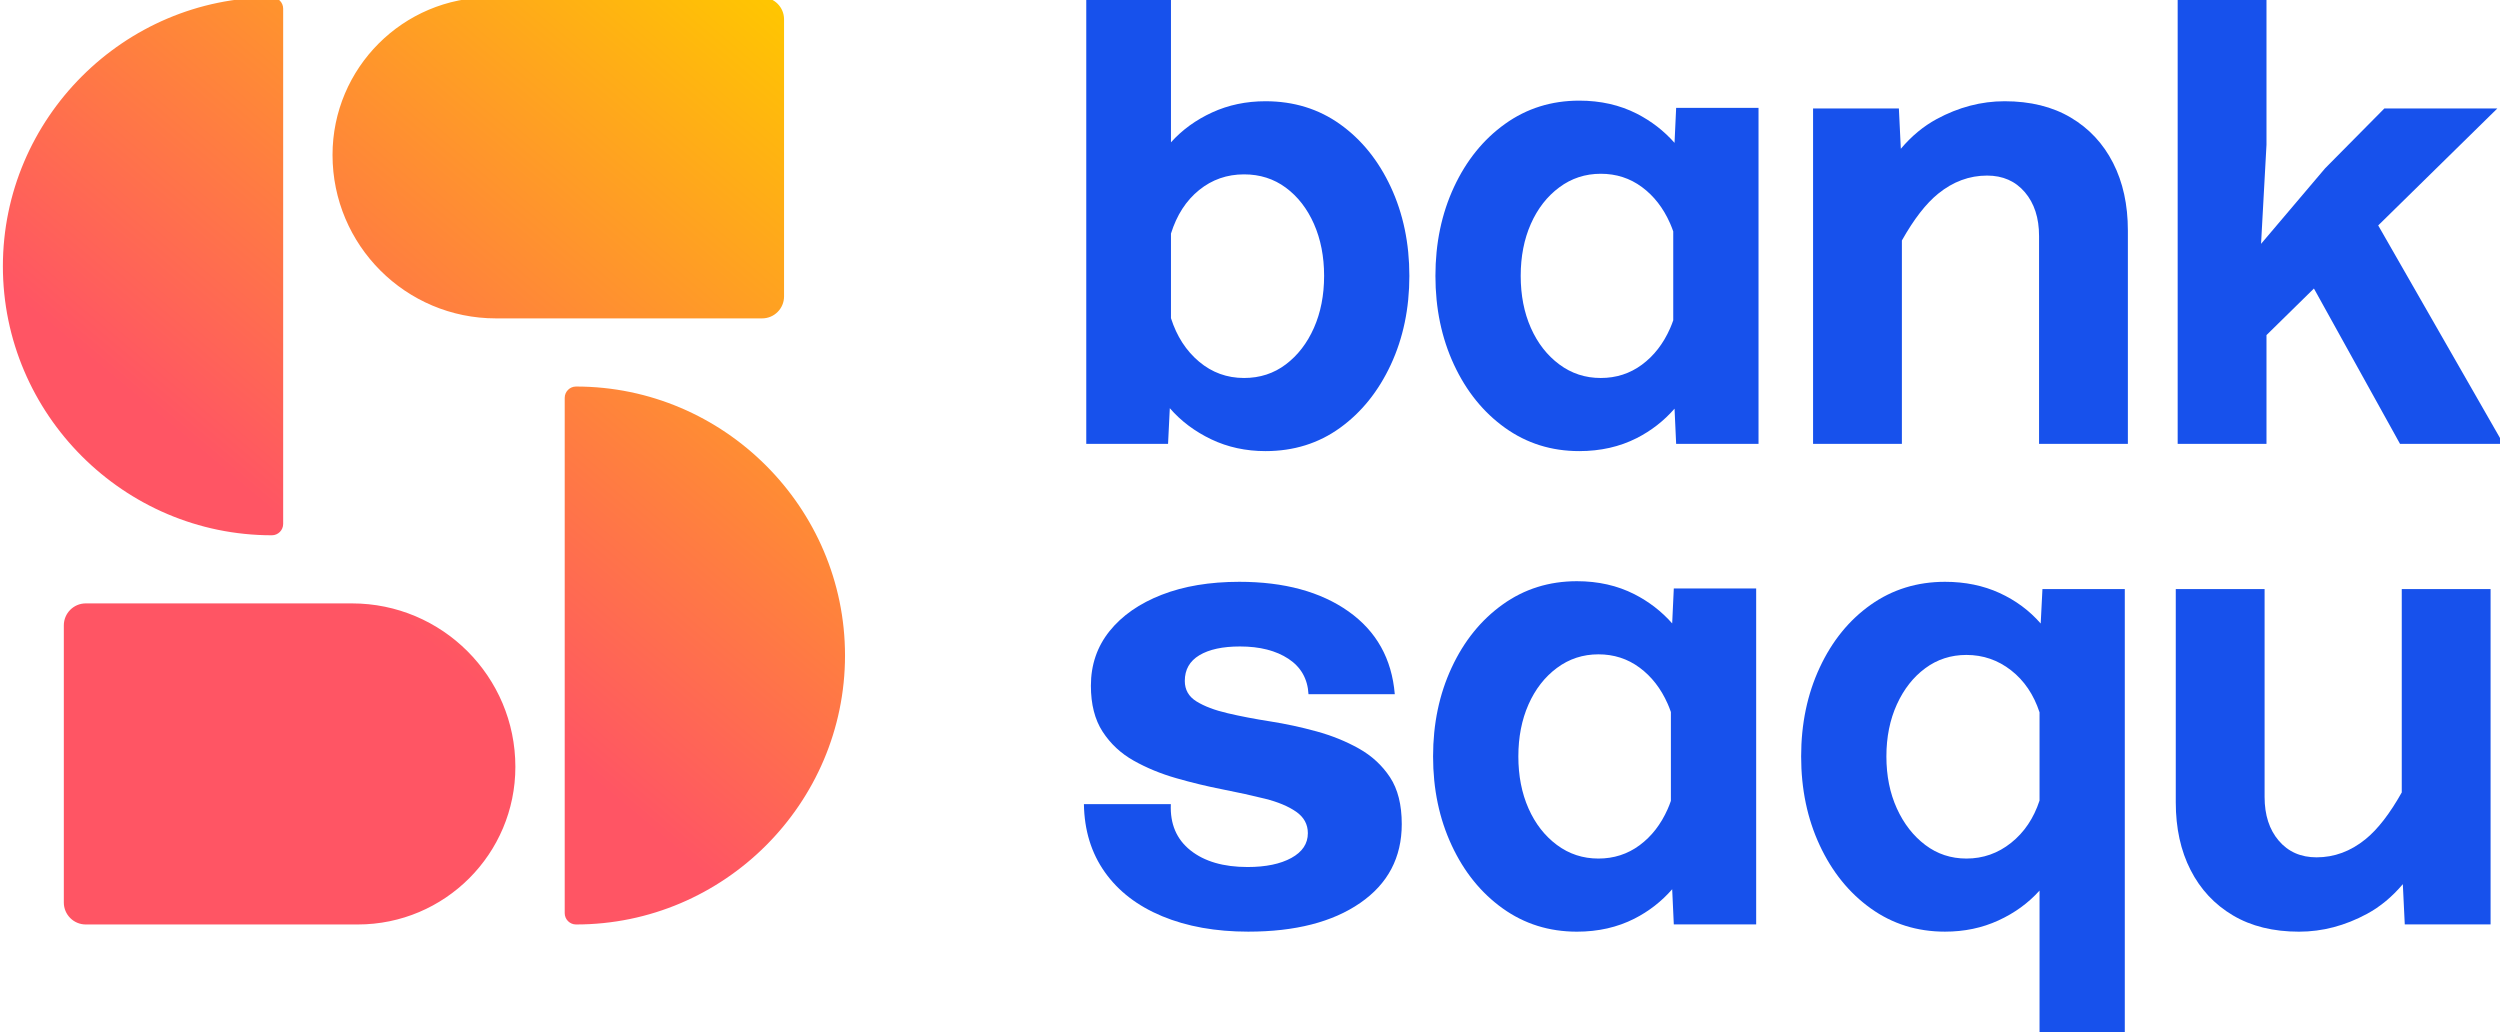 <?xml version="1.0" encoding="UTF-8" standalone="no"?>
<!-- Created with Inkscape (http://www.inkscape.org/) -->

<svg
   xmlns:dc="http://purl.org/dc/elements/1.1/"
   xmlns:cc="http://creativecommons.org/ns#"
   xmlns:rdf="http://www.w3.org/1999/02/22-rdf-syntax-ns#"
   xmlns:svg="http://www.w3.org/2000/svg"
   xmlns="http://www.w3.org/2000/svg"
   xmlns:sodipodi="http://sodipodi.sourceforge.net/DTD/sodipodi-0.dtd"
   xmlns:inkscape="http://www.inkscape.org/namespaces/inkscape"
   width="264.583mm"
   height="109.483mm"
   viewBox="0 0 264.583 109.483"
   version="1.1"
   id="svg1861"
   inkscape:version="0.92.4 (5da689c313, 2019-01-14)"
   sodipodi:docname="Bank Saqu.svg">
  <defs
     id="defs1855">
    <linearGradient
       x1="0"
       y1="0"
       x2="1"
       y2="0"
       gradientUnits="userSpaceOnUse"
       gradientTransform="matrix(29.379,35.013,35.013,-29.379,633.401,556.162)"
       spreadMethod="pad"
       id="linearGradient1557">
      <stop
         style="stop-opacity:1;stop-color:#ff5564"
         offset="0"
         id="stop1549" />
      <stop
         style="stop-opacity:1;stop-color:#ff5564"
         offset="0.129"
         id="stop1551" />
      <stop
         style="stop-opacity:1;stop-color:#ff5564"
         offset="0.383"
         id="stop1553" />
      <stop
         style="stop-opacity:1;stop-color:#ffc700"
         offset="1"
         id="stop1555" />
    </linearGradient>
    <clipPath
       clipPathUnits="userSpaceOnUse"
       id="clipPath1503">
      <path
         d="M 0,657.371 H 906.658 V 0 H 0 Z"
         id="path1501"
         inkscape:connector-curvature="0" />
    </clipPath>
  </defs>
  <sodipodi:namedview
     id="base"
     pagecolor="#ffffff"
     bordercolor="#666666"
     borderopacity="1.0"
     inkscape:pageopacity="0.0"
     inkscape:pageshadow="2"
     inkscape:zoom="1"
     inkscape:cx="517.5"
     inkscape:cy="265.75857"
     inkscape:document-units="mm"
     inkscape:current-layer="layer1"
     showgrid="false"
     fit-margin-top="0"
     fit-margin-left="0"
     fit-margin-right="0"
     fit-margin-bottom="0"
     inkscape:window-width="1920"
     inkscape:window-height="1094"
     inkscape:window-x="-11"
     inkscape:window-y="-11"
     inkscape:window-maximized="1" />
  <g
     inkscape:label="Layer 1"
     inkscape:groupmode="layer"
     id="layer1"
     transform="translate(-38.491,34.316)">
    <g
       transform="matrix(2.675,0,0,-2.675,-1650.285,1549.026)"
       id="g1497">
      <g
         id="g1499"
         clip-path="url(#clipPath1503)">
        <g
           id="g1505"
           transform="translate(683.303,578.933)">
          <path
             d="m 0,0 c -0.268,-0.606 -0.639,-1.088 -1.113,-1.446 -0.475,-0.359 -1.025,-0.538 -1.652,-0.538 -0.674,0 -1.267,0.215 -1.779,0.645 -0.513,0.431 -0.884,1.004 -1.113,1.722 v 3.346 c 0.229,0.733 0.6,1.307 1.113,1.722 0.512,0.414 1.105,0.621 1.779,0.621 0.627,0 1.177,-0.175 1.652,-0.526 C -0.639,5.195 -0.268,4.717 0,4.112 0.267,3.506 0.402,2.821 0.402,2.056 0.402,1.291 0.267,0.605 0,0 M 1.033,8.056 C 0.184,8.662 -0.8,8.965 -1.916,8.965 -2.682,8.965 -3.385,8.817 -4.028,8.522 -4.67,8.227 -5.214,7.833 -5.657,7.339 v 5.738 H -9.008 V -4.59 h 3.236 l 0.069,1.411 c 0.443,-0.511 0.99,-0.921 1.641,-1.232 0.65,-0.31 1.365,-0.466 2.146,-0.466 1.116,0 2.1,0.307 2.949,0.921 0.849,0.613 1.518,1.446 2.008,2.498 0.489,1.052 0.734,2.223 0.734,3.514 0,1.291 -0.245,2.462 -0.734,3.514 -0.49,1.052 -1.159,1.88 -2.008,2.486"
             style="fill:#1751ec;fill-opacity:1;fill-rule:nonzero;stroke:none"
             id="path1507"
             inkscape:connector-curvature="0" />
        </g>
        <g
           id="g1509"
           transform="translate(696.279,577.475)">
          <path
             d="m 0,0 c -0.474,-0.351 -1.018,-0.526 -1.629,-0.526 -0.613,0 -1.159,0.179 -1.641,0.538 -0.482,0.359 -0.857,0.84 -1.125,1.446 -0.268,0.606 -0.401,1.291 -0.401,2.056 0,0.765 0.133,1.45 0.401,2.056 0.268,0.606 0.643,1.088 1.125,1.446 0.482,0.359 1.028,0.538 1.641,0.538 C -1.018,7.554 -0.474,7.379 0,7.028 0.474,6.678 0.845,6.2 1.113,5.594 1.159,5.489 1.201,5.382 1.239,5.273 V 1.756 C 1.201,1.646 1.159,1.539 1.113,1.434 0.845,0.828 0.474,0.35 0,0 m 1.29,8.777 c -0.42,0.476 -0.919,0.861 -1.496,1.156 -0.674,0.342 -1.431,0.514 -2.273,0.514 -1.101,0 -2.08,-0.307 -2.937,-0.921 C -6.273,8.913 -6.946,8.08 -7.436,7.028 -7.925,5.976 -8.17,4.805 -8.17,3.514 -8.17,2.223 -7.925,1.052 -7.436,0 c 0.49,-1.052 1.163,-1.885 2.02,-2.498 0.857,-0.614 1.836,-0.921 2.937,-0.921 0.842,0 1.599,0.172 2.273,0.514 0.577,0.294 1.076,0.683 1.496,1.165 L 1.354,-3.132 H 4.613 V 10.16 H 1.354 Z"
             style="fill:#1751ec;fill-opacity:1;fill-rule:nonzero;stroke:none"
             id="path1511"
             inkscape:connector-curvature="0" />
        </g>
        <g
           id="g1513"
           transform="translate(713.246,587.252)">
          <path
             d="m 0,0 c -0.725,0.43 -1.598,0.646 -2.618,0.646 -0.924,0 -1.821,-0.236 -2.689,-0.706 -0.523,-0.283 -0.995,-0.675 -1.417,-1.175 l -0.077,1.594 h -3.395 v -13.268 h 3.514 v 8.046 c 0.473,0.841 0.951,1.459 1.435,1.851 0.589,0.478 1.234,0.717 1.936,0.717 0.622,0 1.119,-0.219 1.494,-0.657 0.374,-0.439 0.562,-1.016 0.562,-1.733 v -8.224 h 3.514 v 8.439 c 0,1.019 -0.195,1.912 -0.586,2.677 C 1.283,-1.028 0.725,-0.43 0,0"
             style="fill:#1751ec;fill-opacity:1;fill-rule:nonzero;stroke:none"
             id="path1515"
             inkscape:connector-curvature="0" />
        </g>
        <g
           id="g1517"
           transform="translate(720.989,578.646)">
          <path
             d="M 0,0 1.877,1.843 5.283,-4.303 H 9.371 L 4.42,4.339 9.132,8.965 H 4.662 L 2.319,6.598 -0.215,3.61 0,7.53 v 5.833 H -3.514 V -4.303 H 0 Z"
             style="fill:#1751ec;fill-opacity:1;fill-rule:nonzero;stroke:none"
             id="path1519"
             inkscape:connector-curvature="0" />
        </g>
        <g
           id="g1521"
           transform="translate(685.083,562.287)">
          <path
             d="m 0,0 c -0.511,0.287 -1.071,0.514 -1.682,0.681 -0.611,0.168 -1.221,0.299 -1.832,0.395 -0.611,0.095 -1.172,0.203 -1.682,0.323 -0.51,0.119 -0.92,0.274 -1.23,0.466 -0.31,0.191 -0.464,0.462 -0.464,0.812 0,0.446 0.192,0.785 0.577,1.016 0.385,0.231 0.92,0.347 1.607,0.347 0.786,0 1.426,-0.164 1.92,-0.49 0.493,-0.327 0.757,-0.793 0.79,-1.398 H 1.418 C 1.301,3.554 0.69,4.646 -0.414,5.427 -1.519,6.207 -2.958,6.598 -4.732,6.598 -5.903,6.598 -6.928,6.427 -7.806,6.084 -8.685,5.741 -9.371,5.263 -9.865,4.65 c -0.493,-0.614 -0.74,-1.335 -0.74,-2.164 0,-0.733 0.154,-1.339 0.464,-1.817 0.31,-0.478 0.72,-0.86 1.23,-1.147 0.51,-0.287 1.071,-0.518 1.682,-0.693 0.611,-0.176 1.221,-0.323 1.832,-0.443 0.611,-0.119 1.171,-0.243 1.682,-0.37 0.51,-0.128 0.92,-0.299 1.23,-0.514 0.309,-0.215 0.464,-0.499 0.464,-0.849 0,-0.414 -0.217,-0.741 -0.652,-0.98 -0.436,-0.239 -1.013,-0.359 -1.732,-0.359 -0.954,0 -1.707,0.219 -2.259,0.658 -0.552,0.438 -0.812,1.048 -0.778,1.829 h -3.439 c 0.016,-1.036 0.292,-1.933 0.828,-2.69 0.536,-0.757 1.293,-1.338 2.272,-1.745 0.979,-0.406 2.112,-0.609 3.401,-0.609 1.857,0 3.334,0.378 4.43,1.135 1.096,0.757 1.644,1.797 1.644,3.12 0,0.765 -0.155,1.382 -0.464,1.852 C 0.92,-0.666 0.51,-0.287 0,0"
             style="fill:#1751ec;fill-opacity:1;fill-rule:nonzero;stroke:none"
             id="path1523"
             inkscape:connector-curvature="0" />
        </g>
        <g
           id="g1525"
           transform="translate(696.186,558.462)">
          <path
             d="m 0,0 c -0.474,-0.351 -1.018,-0.526 -1.629,-0.526 -0.612,0 -1.159,0.179 -1.641,0.538 -0.482,0.359 -0.857,0.84 -1.125,1.446 -0.268,0.606 -0.401,1.291 -0.401,2.056 0,0.765 0.133,1.45 0.401,2.056 0.268,0.606 0.643,1.088 1.125,1.446 0.482,0.359 1.029,0.538 1.641,0.538 C -1.018,7.554 -0.474,7.379 0,7.028 0.474,6.678 0.845,6.2 1.113,5.594 1.159,5.489 1.201,5.382 1.239,5.272 V 1.756 C 1.201,1.646 1.159,1.539 1.113,1.434 0.845,0.828 0.474,0.35 0,0 M 1.29,8.777 C 0.87,9.253 0.371,9.638 -0.206,9.933 -0.88,10.275 -1.637,10.447 -2.478,10.447 -3.58,10.447 -4.559,10.14 -5.416,9.526 -6.273,8.913 -6.946,8.08 -7.435,7.028 -7.925,5.976 -8.17,4.805 -8.17,3.514 -8.17,2.223 -7.925,1.052 -7.435,0 c 0.489,-1.052 1.162,-1.885 2.019,-2.498 0.857,-0.614 1.836,-0.921 2.938,-0.921 0.841,0 1.598,0.172 2.272,0.514 0.577,0.294 1.076,0.683 1.496,1.165 L 1.354,-3.132 H 4.613 V 10.16 H 1.354 Z"
             style="fill:#1751ec;fill-opacity:1;fill-rule:nonzero;stroke:none"
             id="path1527"
             inkscape:connector-curvature="0" />
        </g>
        <g
           id="g1529"
           transform="translate(712.01,560.231)">
          <path
             d="m 0,0 c -0.23,-0.701 -0.605,-1.259 -1.125,-1.673 -0.52,-0.415 -1.109,-0.622 -1.767,-0.622 -0.612,0 -1.155,0.179 -1.629,0.538 -0.475,0.359 -0.849,0.84 -1.125,1.446 -0.275,0.606 -0.413,1.291 -0.413,2.056 0,0.765 0.138,1.45 0.413,2.056 0.276,0.606 0.65,1.084 1.125,1.434 0.474,0.351 1.017,0.526 1.629,0.526 0.658,0 1.247,-0.203 1.767,-0.609 C -0.605,4.745 -0.23,4.191 0,3.49 Z m 0.046,7.004 c -0.444,0.51 -0.987,0.913 -1.629,1.208 -0.643,0.294 -1.363,0.442 -2.158,0.442 -1.101,0 -2.081,-0.303 -2.937,-0.908 -0.857,-0.606 -1.53,-1.435 -2.02,-2.487 -0.49,-1.052 -0.734,-2.223 -0.734,-3.514 0,-1.291 0.244,-2.462 0.734,-3.514 0.49,-1.052 1.163,-1.885 2.02,-2.498 0.856,-0.614 1.836,-0.92 2.937,-0.92 0.765,0 1.469,0.147 2.111,0.442 0.643,0.294 1.186,0.689 1.63,1.183 V -9.156 H 3.373 V 8.367 H 0.115 Z"
             style="fill:#1751ec;fill-opacity:1;fill-rule:nonzero;stroke:none"
             id="path1531"
             inkscape:connector-curvature="0" />
        </g>
        <g
           id="g1533"
           transform="translate(726.341,560.552)">
          <path
             d="m 0,0 c -0.473,-0.842 -0.951,-1.459 -1.434,-1.851 -0.59,-0.479 -1.235,-0.717 -1.937,-0.717 -0.621,0 -1.119,0.218 -1.494,0.657 -0.375,0.438 -0.562,1.016 -0.562,1.733 v 8.224 h -3.514 v -8.439 c 0,-1.02 0.195,-1.913 0.586,-2.677 0.39,-0.765 0.948,-1.363 1.673,-1.793 0.725,-0.431 1.598,-0.646 2.618,-0.646 0.924,0 1.821,0.236 2.689,0.705 0.523,0.283 0.995,0.675 1.417,1.175 L 0.119,-5.222 H 3.514 V 8.046 H 0 Z"
             style="fill:#1751ec;fill-opacity:1;fill-rule:nonzero;stroke:none"
             id="path1535"
             inkscape:connector-curvature="0" />
        </g>
      </g>
    </g>
    <g
       transform="matrix(2.675,0,0,-2.675,-1650.285,1549.026)"
       id="g1537">
      <g
         id="g1539">
        <g
           id="g1545">
          <g
             id="g1547">
            <path
               d="m 650.71,592.009 c -3.444,0 -6.236,-2.792 -6.236,-6.236 v 0 c 0,-3.571 2.894,-6.466 6.465,-6.466 v 0 h 10.531 c 0.479,0 0.868,0.388 0.868,0.868 v 0 10.966 c 0,0.479 -0.389,0.868 -0.868,0.868 v 0 z m -19.278,-10.64 v -10e-4 c 0,-5.853 4.789,-10.642 10.641,-10.642 v 0 c 0.248,0 0.448,0.201 0.448,0.448 v 0 20.388 c 0,0.247 -0.2,0.447 -0.448,0.447 v 0 c -5.852,0 -10.641,-4.788 -10.641,-10.64 m 22.228,-5.206 v -20.387 c 0,-0.247 0.201,-0.448 0.448,-0.448 v 0 c 5.853,0 10.642,4.789 10.642,10.642 v 0 c 0,5.852 -4.789,10.641 -10.642,10.641 v 0 c -0.247,0 -0.448,-0.201 -0.448,-0.448 m -18.949,-8.132 c -0.479,0 -0.868,-0.389 -0.868,-0.869 v 0 -10.966 c 0,-0.479 0.389,-0.868 0.868,-0.868 v 0 h 10.761 c 3.444,0 6.236,2.793 6.236,6.236 v 0 c 0,3.571 -2.895,6.467 -6.466,6.467 v 0 z"
               style="fill:url(#linearGradient1557);stroke:none"
               id="path1559"
               inkscape:connector-curvature="0" />
          </g>
        </g>
      </g>
    </g>
  </g>
</svg>
